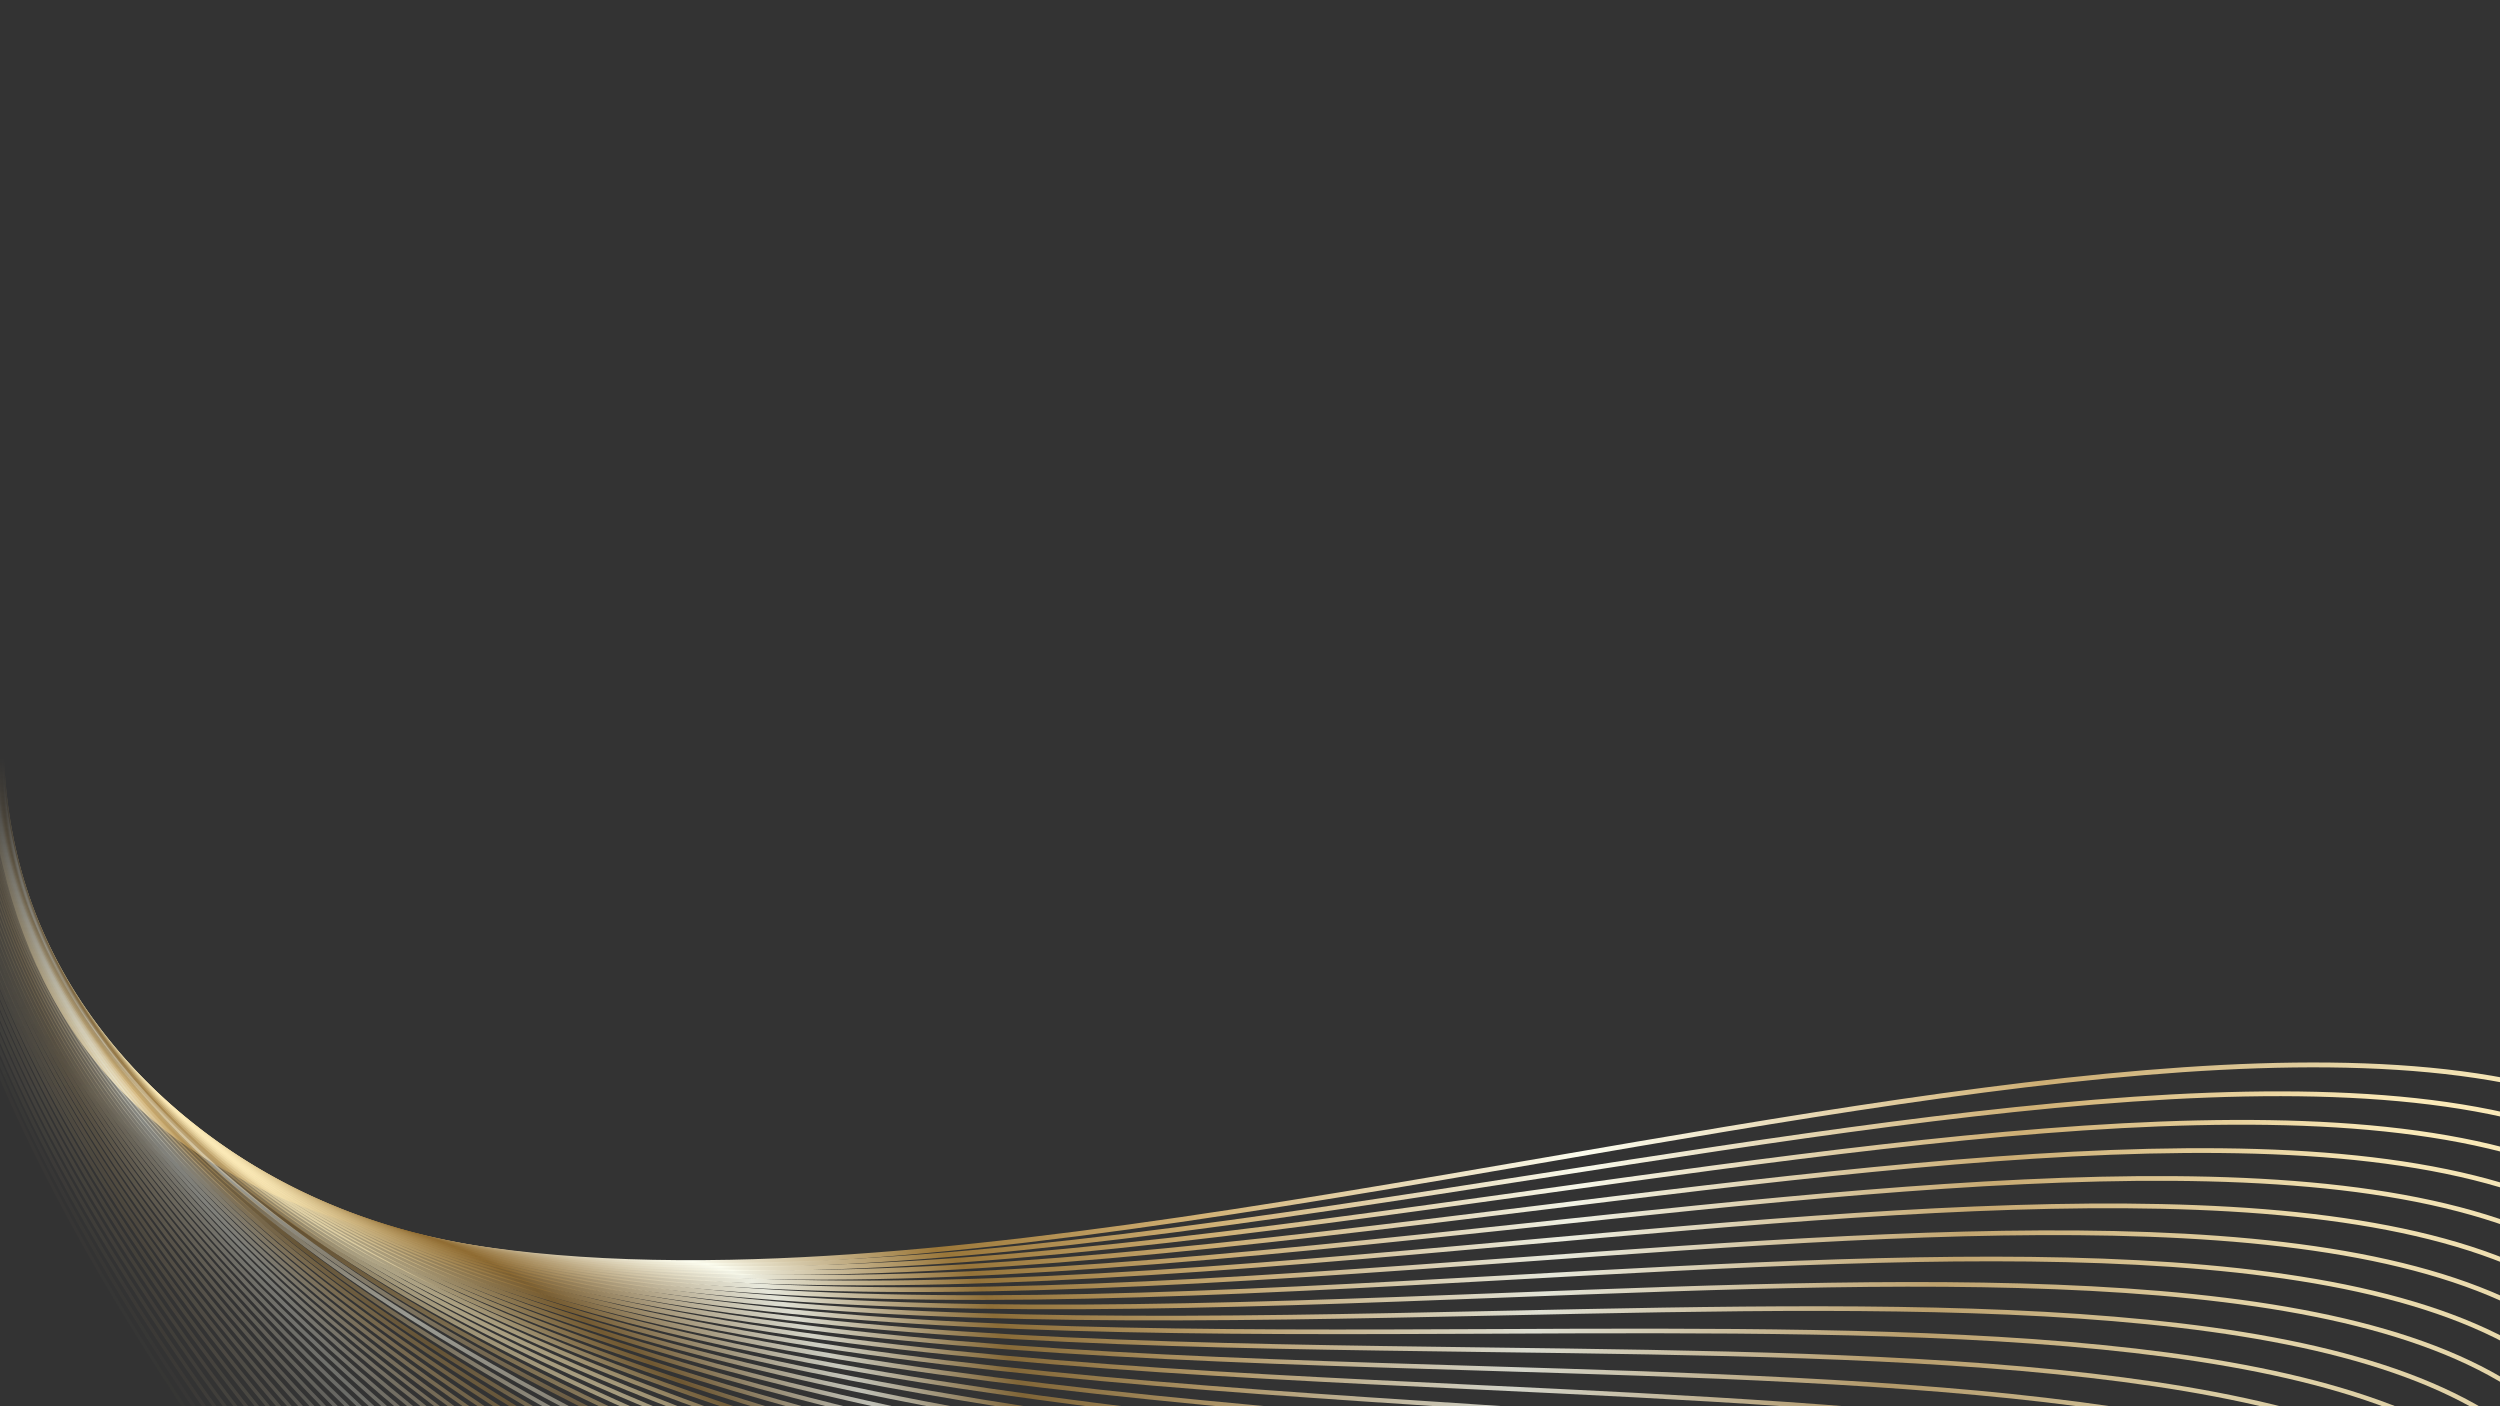 <?xml version="1.0" encoding="UTF-8"?><svg xmlns="http://www.w3.org/2000/svg" xmlns:xlink="http://www.w3.org/1999/xlink" viewBox="0 0 1920 1080"><rect x="0" y="0" width="1920" height="1080" fill="#333333" stroke="none"/><defs><clipPath id="b"><rect x="-10.73" y="-1575.41" width="1941.47" height="1106.25" fill="none" stroke-width="0"/></clipPath><clipPath id="c"><rect x="-10.73" y="-994.89" width="1941.47" height="525.73" fill="none" stroke-width="0"/></clipPath><mask id="d" x="-68.89" y="-1420.81" width="2135.42" height="2238.92" maskUnits="userSpaceOnUse"/><linearGradient id="e" x1="658.34" y1="-1002.79" x2="760.61" y2="-346.18" gradientTransform="translate(-71.53 -404.06) rotate(29.31)" gradientUnits="userSpaceOnUse"><stop offset="0" stop-color="#ffeebc"/><stop offset=".1" stop-color="#ffeebc"/><stop offset=".24" stop-color="#d2b277"/><stop offset=".41" stop-color="#fcfdef"/><stop offset=".55" stop-color="#d2b277"/><stop offset=".65" stop-color="#9b7739"/><stop offset=".74" stop-color="#fcfdef"/><stop offset=".87" stop-color="#8f6b31"/><stop offset="1" stop-color="#ffeebc"/></linearGradient><linearGradient id="f" x1="629.15" y1="-1043.98" x2="782.07" y2="-279.51" xlink:href="#e"/><linearGradient id="g" x1="594.76" y1="-1081.92" x2="807.24" y2="-214.94" xlink:href="#e"/><linearGradient id="h" x1="555.61" y1="-1116.11" x2="836" y2="-152.83" xlink:href="#e"/><linearGradient id="i" x1="512.15" y1="-1146.1" x2="868.2" y2="-93.51" xlink:href="#e"/><linearGradient id="j" x1="464.87" y1="-1171.48" x2="903.59" y2="-37.33" xlink:href="#e"/><linearGradient id="k" x1="414.26" y1="-1191.89" x2="941.9" y2="15.44" xlink:href="#e"/><linearGradient id="l" x1="360.85" y1="-1207.02" x2="982.82" y2="64.51" xlink:href="#e"/><linearGradient id="m" x1="305.18" y1="-1216.58" x2="1026.01" y2="109.66" xlink:href="#e"/><linearGradient id="n" x1="247.82" y1="-1220.37" x2="1071.09" y2="150.68" xlink:href="#e"/><linearGradient id="o" x1="189.33" y1="-1218.22" x2="1117.68" y2="187.42" xlink:href="#e"/><linearGradient id="p" x1="130.31" y1="-1210.02" x2="1165.35" y2="219.75" xlink:href="#e"/><linearGradient id="q" x1="71.35" y1="-1195.72" x2="1213.69" y2="247.6" xlink:href="#e"/><linearGradient id="r" x1="13.03" y1="-1175.29" x2="1262.25" y2="270.94" xlink:href="#e"/><linearGradient id="s" x1="-44.06" y1="-1148.77" x2="1310.57" y2="289.8" xlink:href="#e"/><linearGradient id="t" x1="-99.37" y1="-1116.26" x2="1358.2" y2="304.25" xlink:href="#e"/><linearGradient id="u" x1="-152.32" y1="-1077.86" x2="1404.7" y2="314.43" xlink:href="#e"/><linearGradient id="v" x1="-202.38" y1="-1033.76" x2="1449.62" y2="320.52" xlink:href="#e"/><linearGradient id="w" x1="-249.04" y1="-984.15" x2="1492.55" y2="322.77" xlink:href="#e"/><linearGradient id="x" x1="-291.77" y1="-929.33" x2="1533.21" y2="321.49" xlink:href="#e"/><linearGradient id="y" x1="-330.04" y1="-869.65" x2="1571.22" y2="316.88" xlink:href="#e"/><linearGradient id="z" x1="-363.44" y1="-805.42" x2="1606.17" y2="309.31" xlink:href="#e"/><linearGradient id="aa" x1="-380.53" y1="-758.61" x2="1648.8" y2="277.58" xlink:href="#e"/><linearGradient id="ab" x1="-377.97" y1="-743.53" x2="1701.78" y2="208.23" xlink:href="#e"/><linearGradient id="ac" x1="-374.82" y1="-726.84" x2="1745.83" y2="135.61" xlink:href="#e"/><linearGradient id="ad" x1="-372.98" y1="-708.23" x2="1780.36" y2="61.6" xlink:href="#e"/><linearGradient id="ae" x1="-372.5" y1="-686.55" x2="1805.06" y2="-11.94" xlink:href="#e"/><linearGradient id="af" x1="-375.12" y1="-652.39" x2="1817.7" y2="-74.91" xlink:href="#e"/><linearGradient id="ag" x1="-381.86" y1="-592.27" x2="1816.91" y2="-113.06" xlink:href="#e"/><linearGradient id="ah" x1="-384.66" y1="-531.75" x2="1810.47" y2="-151.17" xlink:href="#e"/><linearGradient id="ai" x1="-383.35" y1="-471.15" x2="1798.41" y2="-188.68" xlink:href="#e"/><linearGradient id="aj" x1="-377.82" y1="-410.8" x2="1780.76" y2="-225.06" xlink:href="#e"/><linearGradient id="ak" x1="-368.01" y1="-351.06" x2="1757.65" y2="-259.77" xlink:href="#e"/><linearGradient id="al" x1="-353.93" y1="-292.29" x2="1729.23" y2="-292.29" xlink:href="#e"/><clipPath id="am"><rect x="-10.73" y="-7.95" width="1941.47" height="1106.25" fill="none" stroke-width="0"/></clipPath><clipPath id="an"><rect x="-10.73" y="572.57" width="1941.47" height="525.73" fill="none" stroke-width="0"/></clipPath><linearGradient id="ap" x1="960" y1="582.58" x2="960" y2="840.43" gradientUnits="userSpaceOnUse"><stop offset="0" stop-color="#fff" stop-opacity="0"/><stop offset="1" stop-color="#fff"/></linearGradient><mask id="ao" x="-68.89" y="146.65" width="2135.42" height="2238.92" maskUnits="userSpaceOnUse"><rect x="-10.73" y="572.57" width="1941.47" height="525.73" fill="url(#ap)" stroke-width="0"/></mask><linearGradient id="aq" x1="2380.3" y1="-121.93" x2="583.45" y2="915.48" xlink:href="#e"/><linearGradient id="ar" x1="2323.55" y1="-164.53" x2="601.4" y2="930.86" xlink:href="#e"/><linearGradient id="as" x1="2279.82" y1="-174.96" x2="637.47" y2="971.52" xlink:href="#e"/><linearGradient id="at" x1="2233.45" y1="-180.83" x2="675.52" y2="1009.31" xlink:href="#e"/><linearGradient id="au" x1="2184.91" y1="-181.92" x2="715.45" y2="1043.96" xlink:href="#e"/><linearGradient id="av" x1="2134.66" y1="-178.03" x2="757.1" y2="1075.24" xlink:href="#e"/><linearGradient id="aw" x1="2083.22" y1="-169.05" x2="800.22" y2="1102.98" xlink:href="#e"/><linearGradient id="ax" x1="2031.07" y1="-154.89" x2="844.55" y2="1127.02" xlink:href="#e"/><linearGradient id="ay" x1="1978.72" y1="-135.52" x2="889.77" y2="1147.27" xlink:href="#e"/><linearGradient id="az" x1="1926.7" y1="-110.94" x2="935.57" y2="1163.65" xlink:href="#e"/><linearGradient id="ba" x1="1875.48" y1="-81.23" x2="981.6" y2="1176.12" xlink:href="#e"/><linearGradient id="bb" x1="1825.58" y1="-46.48" x2="1027.53" y2="1184.71" xlink:href="#e"/><linearGradient id="bc" x1="1777.46" y1="-6.87" x2="1073.01" y2="1189.45" xlink:href="#e"/><linearGradient id="bd" x1="1731.61" y1="37.41" x2="1117.69" y2="1190.44" xlink:href="#e"/><linearGradient id="be" x1="1688.45" y1="86.12" x2="1161.22" y2="1187.81" xlink:href="#e"/><linearGradient id="bf" x1="1648.4" y1="138.95" x2="1203.29" y2="1181.76" xlink:href="#e"/><linearGradient id="bg" x1="1611.85" y1="195.61" x2="1243.57" y2="1172.52" xlink:href="#e"/><linearGradient id="bh" x1="1579.16" y1="255.7" x2="1281.76" y2="1160.41" xlink:href="#e"/><linearGradient id="bi" x1="1550.63" y1="318.86" x2="1317.61" y2="1145.76" xlink:href="#e"/><linearGradient id="bj" x1="1526.7" y1="384.38" x2="1350.98" y2="1128.99" xlink:href="#e"/><linearGradient id="bk" x1="1507.54" y1="451.49" x2="1381.59" y2="1110.54" xlink:href="#e"/><linearGradient id="bl" x1="1493.28" y1="519.65" x2="1409.32" y2="1090.92" xlink:href="#e"/><linearGradient id="bm" x1="1483.97" y1="588.29" x2="1434.1" y2="1070.73" xlink:href="#e"/><linearGradient id="bn" x1="1483.16" y1="598.19" x2="1455.96" y2="1050.25" xlink:href="#e"/><linearGradient id="bo" x1="1483.21" y1="549.72" x2="1474.94" y2="1031.04" xlink:href="#e"/><linearGradient id="bp" x1="1478.09" y1="501.49" x2="1491.28" y2="1013.83" xlink:href="#e"/><linearGradient id="bq" x1="1466.86" y1="453.94" x2="1504.41" y2="1000.01" xlink:href="#e"/><linearGradient id="br" x1="1449.26" y1="407.9" x2="1514.67" y2="991.59" xlink:href="#e"/><linearGradient id="bs" x1="1425.68" y1="364" x2="1527.94" y2="1020.6" xlink:href="#e"/><linearGradient id="bt" x1="1396.48" y1="322.8" x2="1549.4" y2="1087.28" xlink:href="#e"/><linearGradient id="bu" x1="1362.09" y1="284.87" x2="1574.57" y2="1151.85" xlink:href="#e"/><linearGradient id="bv" x1="1322.94" y1="250.67" x2="1603.34" y2="1213.96" xlink:href="#e"/><linearGradient id="bw" x1="1279.48" y1="220.69" x2="1635.53" y2="1273.27" xlink:href="#e"/><linearGradient id="bx" x1="1232.2" y1="195.3" x2="1670.92" y2="1329.46" xlink:href="#e"/><linearGradient id="by" x1="1181.6" y1="174.89" x2="1709.23" y2="1382.22" xlink:href="#e"/><linearGradient id="bz" x1="1128.19" y1="159.77" x2="1750.15" y2="1431.3" xlink:href="#e"/><linearGradient id="ca" x1="1072.52" y1="150.2" x2="1793.34" y2="1476.45" xlink:href="#e"/><linearGradient id="cb" x1="1015.15" y1="146.41" x2="1838.43" y2="1517.47" xlink:href="#e"/><linearGradient id="cc" x1="956.66" y1="148.56" x2="1885.01" y2="1554.21" xlink:href="#e"/><linearGradient id="cd" x1="897.64" y1="156.76" x2="1932.69" y2="1586.54" xlink:href="#e"/><linearGradient id="ce" x1="838.68" y1="171.07" x2="1981.02" y2="1614.39" xlink:href="#e"/><linearGradient id="cf" x1="780.36" y1="191.5" x2="2029.58" y2="1637.73" xlink:href="#e"/><linearGradient id="cg" x1="723.27" y1="218.01" x2="2077.9" y2="1656.58" xlink:href="#e"/><linearGradient id="ch" x1="667.97" y1="250.53" x2="2125.53" y2="1671.04" xlink:href="#e"/><linearGradient id="ci" x1="615.01" y1="288.92" x2="2172.03" y2="1681.22" xlink:href="#e"/><linearGradient id="cj" x1="564.95" y1="333.03" x2="2216.96" y2="1687.31" xlink:href="#e"/><linearGradient id="ck" x1="518.29" y1="382.63" x2="2259.88" y2="1689.55" xlink:href="#e"/><linearGradient id="cl" x1="475.56" y1="437.46" x2="2300.55" y2="1688.28" xlink:href="#e"/><linearGradient id="cm" x1="437.29" y1="497.13" x2="2338.55" y2="1683.66" xlink:href="#e"/><linearGradient id="cn" x1="403.89" y1="561.36" x2="2373.5" y2="1676.09" xlink:href="#e"/><linearGradient id="co" x1="386.8" y1="608.18" x2="2416.13" y2="1644.37" xlink:href="#e"/><linearGradient id="cp" x1="389.37" y1="623.26" x2="2469.12" y2="1575.01" xlink:href="#e"/><linearGradient id="cq" x1="392.51" y1="639.95" x2="2513.17" y2="1502.4" xlink:href="#e"/><linearGradient id="cr" x1="394.35" y1="658.56" x2="2547.7" y2="1428.39" xlink:href="#e"/><linearGradient id="cs" x1="394.84" y1="680.24" x2="2572.39" y2="1354.85" xlink:href="#e"/><linearGradient id="ct" x1="392.21" y1="714.39" x2="2585.03" y2="1291.88" xlink:href="#e"/><linearGradient id="cu" x1="385.48" y1="774.51" x2="2584.24" y2="1253.72" xlink:href="#e"/><linearGradient id="cv" x1="382.67" y1="835.03" x2="2577.8" y2="1215.62" xlink:href="#e"/><linearGradient id="cw" x1="383.98" y1="895.64" x2="2565.74" y2="1178.11" xlink:href="#e"/><linearGradient id="cx" x1="389.51" y1="955.99" x2="2548.09" y2="1141.73" xlink:href="#e"/><linearGradient id="cy" x1="399.32" y1="1015.73" x2="2524.98" y2="1107.02" xlink:href="#e"/><linearGradient id="cz" x1="413.4" y1="1074.5" x2="2496.56" y2="1074.5" xlink:href="#e"/></defs><g isolation="isolate"><g id="a"><g clip-path="url(#b)"><g mix-blend-mode="hard-light"><g clip-path="url(#c)"><g mask="url(#d)"><path d="M385.55-524.81c-199.47-105.59-319.96-219.58-367.77-347.63-22.66-60.7-28.98-125.65-18.79-193.04,10.86-71.75,40.79-148.63,88.97-228.49l2.72,1.64C-2.07-1138.59-25.59-997.69,20.76-873.56c50.89,136.3,184.88,256.72,409.68,368.16,196.23,97.28,435.83,174.9,647.22,243.39C1358.2-171.13,1600.49-92.64,1680.61,6.5l-2.47,1.99c-79.53-98.4-321.39-176.76-601.46-267.49-211.5-68.52-451.22-146.18-647.65-243.56-14.88-7.38-29.38-14.8-43.47-22.26Z" fill="url(#e)" opacity=".54" stroke-width="0"/><path d="M407.41-506.79C191.36-621.15,62.89-742.84,14.81-878.48c-21.65-61.08-26.95-126.06-15.76-193.14,11.92-71.41,42.91-147.52,92.12-226.21l2.67,1.67C-.91-1144.63-26.5-1004.45,17.78-879.53c49,138.23,182.27,262.04,407.41,378.48,196.41,101.58,436.34,183.95,648.03,256.63,276.87,95.05,515.99,177.15,593.6,275.5l-2.47,1.95c-77.04-97.62-315.75-179.58-592.15-274.47-211.79-72.71-451.85-155.12-648.46-256.81-5.49-2.84-10.96-5.7-16.34-8.55Z" fill="url(#f)" opacity=".52" stroke-width="0"/><path d="M431.92-486.68c-4.54-2.4-9.04-4.81-13.54-7.23C192.15-615.84,59.17-743.62,11.85-884.56c-20.63-61.45-24.91-126.45-12.73-193.2,12.97-71.05,45.02-146.39,95.26-223.92l2.63,1.7C.27-1150.67-27.38-1011.24,14.82-885.56c47.06,140.15,179.55,267.36,405.05,388.9,196.64,105.88,436.82,193.1,648.79,269.99,273.25,99.13,509.24,184.73,584.38,282.33l-2.48,1.91c-74.59-96.87-310.18-182.34-582.97-281.3-207.23-75.18-441.48-160.16-635.67-262.95Z" fill="url(#g)" opacity=".51" stroke-width="0"/><path d="M459.89-463.97c-15.89-8.41-31.54-16.93-46.94-25.56C186.4-616.62,54.24-747.84,8.91-890.69c-19.61-61.8-22.87-126.81-9.69-193.23,14.03-70.68,47.12-145.24,98.37-221.61l2.59,1.73C1.47-1156.72-28.24-1018.04,11.88-891.63c45.08,142.06,176.77,272.7,402.59,399.38,196.69,110.35,437.25,202.32,649.47,283.46,269.7,103.12,502.61,192.18,575.31,289.03l-2.49,1.87c-72.17-96.13-304.69-185.04-573.94-287.99-195.73-74.84-415.54-158.89-602.95-258.09Z" fill="url(#h)" opacity=".49" stroke-width="0"/><path d="M491.99-438.22c-28.91-15.3-57.16-30.94-84.56-46.92C180.6-617.44,49.29-752.12,5.99-896.87c-18.59-62.14-20.83-127.15-6.66-193.22,15.08-70.31,49.21-144.09,101.46-219.29l2.54,1.76C2.69-1162.76-29.06-1024.87,8.96-897.76c43.06,143.97,173.91,278.06,400.03,409.95,196.82,114.8,437.63,211.62,650.09,297.04C1325.28-83.73,1555.17,8.7,1625.47,104.82l-2.5,1.83c-69.78-95.41-299.29-187.69-565.05-294.55-183-73.58-387.02-155.61-565.94-250.32Z" fill="url(#i)" opacity=".48" stroke-width="0"/><path d="M530.83-408.1C274.75-543.65,59.04-704.11,3.1-903.1c-17.56-62.46-18.78-127.46-3.63-193.18,16.12-69.93,51.29-142.92,104.53-216.95l2.49,1.79C3.93-1168.81-29.86-1031.71,6.06-903.93,98.27-575.91,628.23-352.3,1054.05-172.63c262.77,110.87,489.71,206.63,557.64,302.03l-2.5,1.78c-67.43-94.7-293.99-190.29-556.33-300.98-168.87-71.25-354.14-149.43-522.03-238.3Z" fill="url(#j)" opacity=".46" stroke-width="0"/><path d="M573.64-374.58C296.2-521.44,56.67-695.06.23-909.37c-16.53-62.77-16.73-127.74-.6-193.1,17.16-69.54,53.35-141.74,107.57-214.6l2.45,1.82C5.19-1174.86-30.63-1038.56,3.18-910.14,90.69-577.83,621.97-343.03,1048.86-154.38c259.42,114.64,483.46,213.66,549.05,308.36l-2.51,1.74c-65.1-94-288.78-192.85-547.77-307.31-152.98-67.61-319.38-141.15-473.99-222.99Z" fill="url(#k)" opacity=".44" stroke-width="0"/><path d="M1581.61,180.26c-62.81-93.32-283.66-195.37-539.39-313.54-134.61-62.2-279.61-129.2-417.69-202.3C323.06-495.16,54.37-683.87-2.6-915.68c-15.5-63.07-14.68-128,2.43-193,18.2-69.14,55.41-140.55,110.59-212.25l2.4,1.85C6.47-1180.91-31.37-1045.43.34-916.4,83.06-579.83,615.59-333.76,1043.49-136.04c256.14,118.36,477.35,220.57,540.64,314.6l-2.51,1.69Z" fill="url(#l)" opacity=".43" stroke-width="0"/><path d="M1567.82,204.79c-60.56-92.67-278.66-197.87-531.2-319.69C607.18-322.04,72.75-579.83-5.41-922.03c-14.47-63.35-12.64-128.23,5.45-192.86,19.23-68.73,57.45-139.35,113.59-209.88l2.36,1.88C7.77-1186.96-32.08-1052.31-2.48-922.7,75.36-581.91,609.08-324.47,1037.93-117.6c252.95,122.02,471.4,227.38,532.42,320.75l-2.52,1.65Z" fill="url(#m)" opacity=".41" stroke-width="0"/><path d="M1554.03,229.33c-58.33-92.03-273.76-200.34-523.2-325.76-84.52-42.5-173.16-87.07-261.5-133.83C407.92-421.58,50.6-650.09-8.19-928.43c-13.44-63.61-10.59-128.44,8.46-192.69,20.26-68.32,59.48-138.14,116.56-207.51l2.31,1.9C9.09-1193-32.76-1059.2-5.27-929.04,67.6-584.09,602.42-315.18,1032.17-99.1c249.84,125.62,465.61,234.1,524.38,326.83l-2.53,1.6Z" fill="url(#n)" opacity=".39" stroke-width="0"/><path d="M1540.24,253.86c-56.14-91.41-268.97-202.8-515.4-331.78-213.47-111.73-455.4-238.35-652.36-380.73C144.75-623.26,19.34-779.03-10.94-934.85c-12.41-63.86-8.55-128.63,11.46-192.49,21.28-67.9,61.49-136.91,119.51-205.13l2.26,1.93C10.43-1199.03-33.41-1066.09-8.02-935.42,59.79-586.35,595.65-305.9,1026.21-80.55c246.83,129.19,459.99,240.75,516.56,332.86l-2.53,1.55Z" fill="url(#o)" opacity=".38" stroke-width="0"/><path d="M1526.45,278.4c-53.98-90.82-264.29-205.25-507.81-337.75-213.51-116.17-455.5-247.85-652.32-394.91C138.61-624.42,14.32-783.73-13.65-941.32c-11.38-64.1-6.51-128.79,14.46-192.26,22.3-67.47,63.49-135.69,122.44-202.75l2.22,1.95C11.8-1205.07-34.03-1073-10.75-941.83c27.84,156.81,151.75,315.52,378.84,485.2,196.65,146.94,438.54,278.56,651.96,394.69,243.9,132.71,454.54,247.32,508.93,338.83l-2.54,1.51Z" fill="url(#p)" opacity=".36" stroke-width="0"/><path d="M1512.66,302.93c-51.85-90.24-259.72-207.7-500.42-343.69-213.53-120.64-455.54-257.39-652.17-409.16C132.44-625.63,9.31-788.49-16.33-947.81c-10.35-64.33-4.48-128.92,17.44-192,23.3-67.04,65.47-134.45,125.34-200.36l2.17,1.97C13.18-1211.09-34.62-1079.9-13.44-948.27c25.51,158.54,148.28,320.8,375.31,496.04,196.46,151.64,438.38,288.33,651.82,408.93,241.07,136.21,449.26,253.84,501.52,344.78l-2.54,1.46Z" fill="url(#q)" opacity=".34" stroke-width="0"/><path d="M1498.88,327.47c-49.75-89.7-255.27-210.15-493.25-349.62-213.51-125.13-455.5-266.96-651.89-423.46C126.22-626.91,4.3-793.32-18.97-954.33c-9.33-64.54-2.46-129.04,20.41-191.71,24.31-66.6,67.45-133.21,128.21-197.97l2.12,1.99c-117.21,124.91-166.96,255.21-147.87,387.27,23.16,160.25,144.73,326.04,371.64,506.86C551.78-291.52,793.68-149.74,1007.1-24.66c238.34,139.68,444.18,260.32,494.32,350.72l-2.54,1.41Z" fill="url(#r)" opacity=".33" stroke-width="0"/><path d="M1485.09,352c-47.68-89.17-250.94-212.61-486.28-355.54-213.46-129.63-455.4-276.56-651.51-437.81C119.96-628.26-.7-798.2-21.57-960.88c-8.31-64.74-.44-129.13,23.37-191.39,25.3-66.16,69.4-131.96,131.07-195.58l2.07,2.01c-118.95,122.73-170.65,252.13-153.65,384.6C2.07-799.33,122.39-630,349.13-443.58,545.08-282.46,786.92-135.59,1000.3-6.01c235.71,143.15,439.28,266.77,487.33,356.64l-2.55,1.36Z" fill="url(#s)" opacity=".31" stroke-width="0"/><path d="M1471.3,376.53c-45.64-88.67-246.72-215.09-479.55-361.47-213.37-134.15-455.22-286.19-651-452.19C113.67-629.68-5.69-803.15-24.14-967.45c-7.29-64.92,1.56-129.2,26.32-191.05,26.3-65.71,71.35-130.71,133.9-193.2l2.03,2.03c-120.68,120.56-174.31,249.05-159.39,381.9C-2.93-804.23,116.11-631.37,342.61-439.32,538.24-273.45,779.99-121.46,993.28,12.64c233.19,146.6,434.57,273.21,480.57,362.58l-2.55,1.31Z" fill="url(#t)" opacity=".3" stroke-width="0"/><path d="M1457.51,401.07c-43.62-88.2-242.61-217.6-473.02-367.43-213.26-138.67-454.97-295.85-650.37-466.61C107.34-631.17-10.67-808.15-26.67-974.04c-6.28-65.09,3.56-129.25,29.24-190.68,27.28-65.26,73.28-129.46,136.71-190.82l1.98,2.05c-122.39,118.4-177.94,245.97-165.1,379.18,15.92,165.13,133.62,341.51,359.83,539.2C531.24-264.48,772.86-107.36,986.04,31.25c230.76,150.06,430.06,279.65,474.02,368.55l-2.55,1.26Z" fill="url(#u)" opacity=".28" stroke-width="0"/><path d="M1443.73,425.6c-41.63-87.75-238.62-220.13-466.72-373.41-213.1-143.21-454.64-305.52-649.61-481.06C100.99-632.73-15.64-813.21-29.16-980.65c-5.27-65.26,5.55-129.28,32.16-190.29,28.26-64.8,75.19-128.2,139.49-188.44l1.93,2.06c-124.09,116.25-181.54,242.9-170.77,376.45,13.46,166.69,129.78,346.56,355.63,549.91C524.11-255.56,765.56-93.31,978.58,49.84c237.86,159.84,425.74,286.09,467.7,374.55l-2.55,1.21Z" fill="url(#v)" opacity=".26" stroke-width="0"/><path d="M1429.94,450.13c-39.66-87.33-234.75-222.7-460.64-379.45-212.92-147.75-454.24-315.21-648.73-495.53C94.61-634.36-20.59-818.33-31.61-987.28c-4.27-65.4,7.53-129.29,35.05-189.88,29.23-64.34,77.09-126.94,142.25-186.07l1.88,2.08c-125.77,114.11-185.12,239.84-176.39,373.69,10.97,168.2,125.88,351.56,351.29,560.56C516.82-246.72,758.06-79.32,970.9,68.38c235.55,163.46,421.61,292.56,461.59,380.6l-2.55,1.16Z" fill="url(#w)" opacity=".25" stroke-width="0"/><path d="M1416.15,474.67c-37.71-86.94-221.76-218.71-454.77-385.56C748.69-63.18,507.61-235.8,313.66-420.89,88.2-636.07-25.53-823.5-34.02-993.92c-3.27-65.54,9.5-129.28,37.94-189.45,30.19-63.88,78.98-125.69,144.99-183.7l1.84,2.09c-127.44,111.99-188.67,236.79-181.99,370.92,8.45,169.67,121.9,356.49,346.83,571.15C509.4-237.95,750.38-65.39,963,86.85c233.36,167.09,417.68,299.07,455.7,386.71l-2.55,1.11Z" fill="url(#x)" opacity=".23" stroke-width="0"/><path d="M1402.36,499.2c-35.79-86.56-218.19-221.23-449.12-391.73C740.81-49.38,500.03-227.15,306.66-417.02,81.77-637.85-30.45-828.73-36.39-1000.57c-2.27-65.67,11.45-129.26,40.8-189,31.15-63.42,80.85-124.43,147.71-181.34l1.79,2.1c-129.1,109.88-192.19,233.74-187.54,368.14,5.92,171.09,117.87,361.36,342.23,581.67C501.82-229.26,742.53-51.54,954.89,105.25c231.27,170.75,413.95,305.62,450.03,392.89l-2.55,1.06Z" fill="url(#y)" opacity=".21" stroke-width="0"/><path d="M1388.58,523.73c-33.88-86.22-214.72-223.8-443.67-397.98C732.76-35.65,492.3-218.59,299.58-413.22,75.32-639.71-35.34-834.01-38.73-1007.23c-1.29-65.79,13.39-129.23,43.64-188.54,32.1-62.95,82.7-123.17,150.41-178.99l1.74,2.12c-130.73,107.79-195.69,230.71-193.05,365.36,3.37,172.48,113.78,366.16,337.51,592.12C494.12-220.66,734.49-37.78,946.57,123.57c229.29,174.45,410.4,312.23,444.57,399.16l-2.55,1.01Z" fill="url(#z)" opacity=".2" stroke-width="0"/><path d="M1374.79,548.27c-31.99-85.9-211.36-226.42-438.44-404.33C724.53-22.03,484.44-210.12,292.41-409.52,68.86-641.65-40.21-839.34-41.02-1013.89c-.31-65.91,15.32-129.18,46.46-188.05,33.04-62.48,84.55-121.92,153.09-176.66l1.7,2.13c-132.36,105.71-199.16,227.69-198.53,362.56.81,173.82,109.63,370.9,332.67,602.49C486.27-212.15,726.28-24.11,938.03,141.79c227.42,178.18,407.05,318.91,439.31,405.53l-2.55.95Z" fill="url(#aa)" opacity=".18" stroke-width="0"/><path d="M1361.01,572.79c-30.12-85.6-208.09-229.1-433.41-410.79C716.13-8.5,476.45-201.77,285.16-405.91,62.38-643.66-45.06-844.71-43.28-1020.56c.67-66.01,17.24-129.11,49.27-187.55,33.98-62.01,86.38-120.66,155.75-174.33l1.65,2.14c-133.98,103.64-202.61,224.69-203.97,359.77-3.99,395.18,558.88,849.04,969.87,1180.43,225.66,181.95,403.89,325.67,434.26,412l-2.55.9Z" fill="url(#ab)" opacity=".16" stroke-width="0"/><path d="M1347.22,597.33c-28.26-85.33-204.92-231.85-428.58-417.35C507.59-160.96-55.37-627.87-45.51-1027.22c1.63-66.1,19.14-129.03,52.05-187.05,34.91-61.54,88.2-119.41,158.39-172.01l1.61,2.15c-135.59,101.59-206.04,221.7-209.37,356.97C-52.65-629.11,509.72-162.67,920.35,177.91c223.99,185.78,400.91,332.52,429.41,418.57l-2.54.84Z" fill="url(#ac)" opacity=".15" stroke-width="0"/><path d="M1333.44,621.86c-26.41-85.08-201.84-234.66-423.94-424.04C498.9-152.29-63.43-631.77-47.69-1033.89c2.59-66.19,21.04-128.95,54.82-186.53,35.83-61.07,90.01-118.17,161.02-169.7l1.56,2.15c-137.19,99.56-209.44,218.73-214.74,354.18C-60.72-632.96,501.04-153.96,911.22,195.79c222.43,189.66,398.11,339.46,424.76,425.28l-2.54.79Z" fill="url(#ad)" opacity=".13" stroke-width="0"/><path d="M1319.65,646.39c-24.58-84.86-198.85-237.55-419.49-430.86C490.11-143.74-71.48-635.78-49.84-1040.55c3.54-66.27,22.91-128.85,57.56-185.99,36.75-60.6,91.81-116.93,163.63-167.42l1.52,2.16c-138.78,97.54-212.83,215.77-220.08,351.38C-68.77-636.92,492.26-145.37,901.9,213.54c220.96,193.6,395.49,346.51,420.28,432.11l-2.54.73Z" fill="url(#ae)" opacity=".11" stroke-width="0"/><path d="M1305.87,670.92c-22.75-84.66-195.94-240.51-415.21-437.81C481.23-135.31-79.5-639.87-51.95-1047.2c4.49-66.35,24.77-128.74,60.29-185.45,37.66-60.13,93.59-115.69,166.22-165.14l1.48,2.17c-140.36,95.55-216.19,212.83-225.37,348.6C-76.8-640.97,483.38-136.9,892.41,231.16c219.59,197.6,393.04,353.67,415.99,439.08l-2.53.68Z" fill="url(#af)" opacity=".1" stroke-width="0"/><path d="M1292.09,695.45c-20.93-84.48-193.12-243.53-411.11-444.9C472.26-127-87.5-644.06-54.03-1053.85c5.42-66.41,26.62-128.63,63-184.9,38.57-59.67,95.36-114.46,168.8-162.87l1.43,2.17c-141.94,93.56-219.54,209.91-230.64,345.82C-84.8-645.11,474.42-128.54,882.74,248.64c218.31,201.66,390.75,360.95,411.87,446.18l-2.52.62Z" fill="url(#ag)" opacity=".08" stroke-width="0"/><path d="M1278.3,719.98c-19.12-84.32-190.37-246.64-407.17-452.14C463.21-118.81-95.47-648.35-56.07-1060.49c6.35-66.48,28.45-128.5,65.68-184.35,39.46-59.2,97.12-113.24,171.36-160.63l1.39,2.18c-143.51,91.59-222.87,207.01-235.87,343.04C-92.78-649.35,465.37-120.32,872.9,265.97c217.12,205.8,388.62,368.36,407.92,453.44l-2.52.57Z" fill="url(#ah)" opacity=".07" stroke-width="0"/><path d="M1264.52,744.51c-17.31-84.19-187.69-249.82-403.39-459.53C454.08-110.74-103.4-652.71-58.09-1067.12c7.28-66.54,30.27-128.37,68.35-183.79,40.36-58.73,98.87-112.03,173.92-158.4l1.35,2.18c-145.07,89.64-226.18,204.13-241.07,340.29C-100.72-653.68,456.24-112.21,862.91,283.15c216.02,210.01,386.65,375.89,404.12,460.85l-2.51.52Z" fill="url(#ai)" opacity=".05" stroke-width="0"/><path d="M1250.74,769.05c-15.51-84.07-185.08-253.09-399.76-467.07C444.88-102.8-111.3-657.16-60.07-1073.73c8.19-66.59,32.08-128.24,71-183.23,41.25-58.27,100.62-110.82,176.46-156.18l1.3,2.18c-146.63,87.7-229.48,201.27-246.24,337.54C-108.63-658.09,447.04-104.23,852.77,300.18c215,214.3,384.81,383.56,400.47,468.41l-2.5.46Z" fill="url(#aj)" opacity=".03" stroke-width="0"/><path d="M1236.96,793.58c-13.7-83.97-182.53-256.43-396.27-474.77C435.61-94.99-119.16-661.7-62.02-1080.33c9.1-66.64,33.87-128.1,73.63-182.66,42.13-57.81,102.35-109.62,178.98-153.98l1.26,2.18c-148.19,85.78-232.76,198.43-251.38,334.8C-116.5-662.58,437.77-96.38,842.48,317.04c214.05,218.66,383.13,391.37,396.96,476.13l-2.48.41Z" fill="url(#ak)" opacity=".02" stroke-width="0"/><path d="M1223.18,818.11c-11.9-83.89-180.04-259.85-392.92-482.63C426.29-87.29-126.98-666.3-63.94-1086.92c9.99-66.69,35.64-127.96,76.24-182.09,43-57.35,104.07-108.43,181.5-151.8l1.22,2.18c-149.74,83.88-236.04,195.61-256.49,332.08C-124.33-667.14,428.45-88.65,832.07,333.75c213.19,223.1,381.57,399.32,393.58,484.01l-2.47.35Z" fill="url(#al)" opacity="0" stroke-width="0"/></g></g></g></g><g clip-path="url(#am)"><g mix-blend-mode="hard-light"><g clip-path="url(#an)"><g mask="url(#ao)"><path d="M182.56,904.13c-31.58-16.72-59.12-36.57-82.79-59.61-47.65-46.39-80.54-107.02-97.76-180.21-18.36-78.02-19.6-173.2-3.7-282.89l3.71.54c-30.96,213.56,1.87,363.99,100.37,459.88,91.35,88.92,241.3,130.03,458.46,125.66,192.53-3.87,413.7-42.01,627.59-78.9,369.43-63.71,718.36-123.91,878.09-2.77l-2.26,2.99c-158.4-120.12-506.58-60.1-875.19,3.48-214.02,36.91-435.33,75.08-628.15,78.96-162.13,3.26-287.08-18.79-378.36-67.11Z" fill="url(#aq)" stroke-width="0"/><path d="M184.53,903.47c-33.65-17.81-62.73-39.06-87.44-63.79-46.89-46.94-78.92-107.79-95.2-180.85-17.36-77.88-17.49-172.51-.38-281.25l3.68.58c-33.32,211.74-2.4,361.84,94.53,458.89,90.15,90.26,239.51,133.7,456.62,132.81,192.42-.79,413.66-35.33,627.61-68.72,366.2-57.16,712.12-111.13,868.79,9.28l-2.27,2.95c-155.44-119.46-500.56-65.59-865.95-8.55-214.09,33.42-435.47,67.97-628.17,68.77-158.85.66-281.69-22.4-371.83-70.1Z" fill="url(#ar)" opacity=".98" stroke-width="0"/><path d="M186.63,903c-35.83-18.97-66.51-41.68-92.26-68.2-46.11-47.5-77.28-108.56-92.62-181.48-16.36-77.73-15.36-171.81,2.96-279.61l3.65.62c-35.68,209.9-6.67,359.67,88.67,457.89,88.95,91.63,237.72,137.44,454.81,140.04,192.34,2.31,413.67-28.59,627.71-58.48,362.93-50.67,705.72-98.53,859.42,21.19l-2.28,2.92c-152.45-118.75-494.5-71.01-856.63-20.45-214.18,29.9-435.65,60.82-628.27,58.51-155.5-1.87-276.19-25.87-365.16-72.97Z" fill="url(#as)" opacity=".97" stroke-width="0"/><path d="M188.89,902.74c-38.14-20.19-70.47-44.44-97.26-72.83-45.33-48.06-75.62-109.33-90.02-182.12-15.35-77.59-13.24-171.1,6.3-277.94l3.63.66C-26.51,578.56.57,727.99,94.31,827.38c87.75,93.02,235.93,141.23,453.03,147.37,192.28,5.44,413.72-21.81,627.88-48.16,359.61-44.25,699.29-86.05,849.96,32.96l-2.28,2.89c-149.52-118.08-488.41-76.35-847.22-32.2-214.29,26.37-435.87,53.64-628.43,48.19-152.07-4.3-270.56-29.22-358.35-75.69Z" fill="url(#at)" opacity=".95" stroke-width="0"/><path d="M191.32,902.71c-40.58-21.48-74.62-47.35-102.45-77.72-44.54-48.62-73.95-110.1-87.4-182.75-14.34-77.44-11.1-170.38,9.64-276.24l3.6.71C-25.69,572.86-.55,721.96,91.57,822.51c86.53,94.45,234.15,145.08,451.29,154.8,192.24,8.6,413.83-14.97,628.12-37.77,356.25-37.9,692.72-73.7,840.43,44.58l-2.29,2.86c-146.52-117.35-482.27-81.62-837.75-43.8-214.42,22.81-436.14,46.4-628.67,37.79-148.55-6.65-264.79-32.43-351.37-78.26Z" fill="url(#au)" opacity=".93" stroke-width="0"/><path d="M193.93,902.92c-43.15-22.84-78.98-50.42-107.86-82.88-43.74-49.18-72.26-110.87-84.77-183.37-13.33-77.28-8.96-169.65,12.99-274.53l3.57.75C-24.88,567.16-1.67,715.9,88.8,817.62c85.3,95.91,232.36,149.01,449.57,162.33,192.23,11.8,413.98-8.08,628.42-27.3,352.84-31.63,686.13-61.5,830.82,56.05l-2.3,2.83c-143.56-116.64-476.11-86.81-828.19-55.25-214.58,19.24-436.46,39.13-628.97,27.31-144.94-8.9-258.87-35.49-344.22-80.67Z" fill="url(#av)" opacity=".92" stroke-width="0"/><path d="M196.75,903.39c-45.88-24.29-83.58-53.68-113.49-88.33-42.93-49.74-70.56-111.64-82.1-183.98-12.31-77.12-6.81-168.9,16.34-272.8l3.54.79c-45.09,202.35-23.84,350.73,64.97,453.62,84.06,97.39,230.57,152.98,447.89,169.97,192.25,15.03,414.18-1.13,628.8-16.75,349.41-25.43,679.45-49.46,821.13,67.35l-2.3,2.8c-140.6-115.88-469.91-91.91-818.57-66.53-214.76,15.63-436.83,31.8-629.34,16.75-141.25-11.04-252.78-38.39-336.86-82.89Z" fill="url(#aw)" opacity=".9" stroke-width="0"/><path d="M199.79,904.13c-48.78-25.82-88.42-57.12-119.36-94.07-42.11-50.3-68.84-112.4-79.42-184.59-11.29-76.95-4.66-168.15,19.69-271.04l3.51.83c-47.44,200.42-28.14,348.43,58.99,452.49,82.81,98.9,228.77,157.03,446.23,177.72,192.28,18.29,414.42,5.89,629.24-6.11,345.93-19.31,672.67-37.56,811.39,78.49l-2.31,2.76c-137.65-115.13-463.68-96.93-808.87-77.66-214.95,12-437.23,24.42-629.78,6.1-137.45-13.07-246.52-41.11-329.29-84.92Z" fill="url(#ax)" opacity=".89" stroke-width="0"/><path d="M203.07,905.17c-51.86-27.45-93.52-60.76-125.5-100.14C36.29,754.17,10.48,691.87.85,619.84c-10.26-76.78-2.51-167.37,23.05-269.26l3.47.87c-49.77,198.47-32.45,346.1,52.98,451.32,81.54,100.44,226.97,161.15,444.59,185.58,192.34,21.59,414.7,12.97,629.75,4.62,342.41-13.28,665.84-25.83,801.57,89.46l-2.32,2.73c-134.73-114.39-457.43-101.87-799.12-88.61-215.18,8.35-437.68,16.98-630.29-4.64-133.53-14.99-240.06-43.64-321.47-86.73Z" fill="url(#ay)" opacity=".87" stroke-width="0"/><path d="M206.61,906.52c-55.15-29.19-98.92-64.62-131.92-106.57C34.25,748.55,9.35,686.04.7,614.18c-9.23-76.61-.34-166.59,26.4-267.46l3.44.91c-52.11,196.5-36.75,343.73,46.95,450.12,80.26,102.02,225.16,165.33,442.97,193.55,192.42,24.93,415.03,20.11,630.31,15.45,338.86-7.34,658.93-14.24,791.71,100.25l-2.33,2.7c-131.76-113.64-451.16-106.7-789.3-99.38-215.41,4.66-438.16,9.48-630.85-15.48-129.5-16.78-233.4-45.97-313.39-88.31Z" fill="url(#az)" opacity=".85" stroke-width="0"/><path d="M210.45,908.21c-58.65-31.04-104.64-68.72-138.65-113.36-39.6-51.96-63.57-114.65-71.25-186.35-8.19-76.42,1.82-165.79,29.76-265.63l3.41.96c-54.43,194.51-41.05,341.34,40.9,448.88,78.96,103.61,223.33,169.58,441.36,201.64,192.52,28.31,415.4,27.33,630.94,26.38,335.27-1.48,651.96-2.86,781.79,110.86l-2.33,2.67c-128.83-112.84-444.85-111.46-779.44-109.98-215.67.95-438.68,1.93-631.47-26.42-125.35-18.44-226.51-48.08-305.01-89.63Z" fill="url(#ba)" opacity=".84" stroke-width="0"/><path d="M214.6,910.25c-62.38-33.02-110.7-73.09-145.72-120.56C30.14,737.19,7.1,674.3.39,602.79c-7.15-76.23,3.99-164.98,33.12-263.78l3.38.99c-56.75,192.5-45.36,338.91,34.83,447.61,77.64,105.25,221.49,173.89,439.77,209.85,192.64,31.73,415.81,34.62,631.62,37.41,331.65,4.29,644.9,8.33,771.82,121.29l-2.34,2.63c-125.93-112.07-438.55-116.11-769.53-120.4-215.94-2.79-439.24-5.68-632.15-37.46-121.07-19.95-219.37-49.95-296.31-90.67Z" fill="url(#bb)" opacity=".82" stroke-width="0"/><path d="M219.09,912.69c-66.38-35.14-117.14-77.72-153.16-128.18C28.07,731.45,5.96,668.38.23,597.05c-6.11-76.04,6.16-164.16,36.47-261.9l3.34,1.04c-59.06,190.47-49.65,336.45,28.74,446.29,76.3,106.91,219.63,178.27,438.18,218.17,192.78,35.2,416.25,41.99,632.35,48.55,328.01,9.96,637.84,19.4,761.81,131.52l-2.35,2.6c-123.03-111.29-432.22-120.68-759.57-130.62-216.24-6.57-439.83-13.36-632.88-48.61-116.63-21.3-211.98-51.56-287.24-91.41Z" fill="url(#bc)" opacity=".8" stroke-width="0"/><path d="M223.97,915.54c-70.66-37.4-123.99-82.65-160.99-136.26C25.99,725.69,4.83,662.44.09,591.29c-5.06-75.83,8.34-163.31,39.82-260l3.31,1.08c-61.35,188.42-53.95,333.96,22.63,444.93,74.94,108.59,217.75,182.71,436.6,226.62,192.94,38.71,416.72,49.43,633.14,59.8,324.34,15.54,630.69,30.22,751.77,141.57l-2.36,2.56c-120.16-110.48-425.89-125.14-749.58-140.65-216.54-10.38-440.46-21.11-633.65-59.87-112.05-22.48-204.29-52.89-277.79-91.8Z" fill="url(#bd)" opacity=".79" stroke-width="0"/><path d="M229.27,918.85c-75.25-39.84-131.3-87.91-169.26-144.84C23.91,719.88,3.7,656.46-.06,585.51c-4.01-75.62,10.51-162.45,43.17-258.07l3.27,1.12c-63.64,186.36-58.24,331.44,16.51,443.53,73.56,110.3,215.85,187.24,435.01,235.2,193.12,42.26,417.23,56.96,633.97,71.17,320.65,21.03,623.51,40.88,741.7,151.42l-2.36,2.52c-117.3-109.69-419.56-129.5-739.56-150.49-216.86-14.22-441.11-28.92-634.48-71.24-107.3-23.48-196.29-53.92-267.89-91.82Z" fill="url(#be)" opacity=".77" stroke-width="0"/><path d="M235.03,922.64c-80.2-42.45-139.11-93.52-178.01-153.94C21.83,714.04,2.58,650.45-.2,579.7c-2.96-75.4,12.69-161.57,46.51-256.12l3.24,1.16c-65.92,184.28-62.52,328.89,10.37,442.09,161.63,251.01,643.29,291.14,1068.25,326.55,316.94,26.41,616.3,51.35,731.62,161.07l-2.37,2.49c-114.43-108.89-413.21-133.78-729.53-160.13-217.19-18.1-441.79-36.81-635.34-82.73-102.38-24.29-187.95-54.62-257.51-91.44Z" fill="url(#bf)" opacity=".75" stroke-width="0"/><path d="M240.99,926.73c-80.27-42.49-144.91-95.71-186.97-163.4C19.74,708.15,1.45,644.4-.33,573.87c-1.9-75.18,14.87-160.68,49.84-254.14l3.2,1.2c-68.18,182.18-66.8,326.3,4.22,440.6,158.44,255.01,641.42,303.87,1067.55,346.98,313.21,31.69,609.06,61.62,721.51,170.52l-2.38,2.46c-111.6-108.08-406.87-137.95-719.48-169.57-314.22-31.79-659.33-66.72-883.15-185.18Z" fill="url(#bg)" opacity=".74" stroke-width="0"/><path d="M247.86,931.69c-85.36-45.18-153.69-101.71-196.85-173.77C17.65,702.23.34,638.33-.46,568.01c-.84-74.94,17.05-159.77,53.17-252.13l3.16,1.24c-70.42,180.07-71.06,323.68-1.95,439.06,155.19,259.05,639.53,316.75,1066.87,367.66,309.48,36.87,601.79,71.69,711.41,179.77l-2.38,2.42c-108.81-107.26-400.55-142.02-709.43-178.82-309.69-36.89-649.3-77.36-872.53-195.52Z" fill="url(#bh)" opacity=".72" stroke-width="0"/><path d="M255.34,937.27c-90.81-48.07-163.09-108.13-207.34-184.8C15.57,696.26-.78,632.22-.57,562.12c.22-74.7,19.22-158.84,56.49-250.1l3.13,1.28c-72.66,177.94-75.32,321.04-8.12,437.48,151.86,263.16,637.61,329.8,1066.19,388.59,156.47,21.47,304.26,41.74,427.2,70.15,138.19,31.92,225.29,69.63,274.12,118.67l-2.39,2.38c-106.03-106.44-394.24-145.99-699.39-187.85-304.92-41.83-638.75-87.64-861.32-205.45Z" fill="url(#bi)" opacity=".7" stroke-width="0"/><path d="M263.49,943.51c-96.68-51.17-173.2-114.97-218.51-196.56C13.48,690.25-1.88,626.07-.68,556.21c1.28-74.45,21.4-157.9,59.8-248.05l3.09,1.32c-74.88,175.79-79.56,318.35-14.3,435.84,148.47,267.31,635.66,343,1065.5,409.78,154.67,24.03,300.77,46.73,421.96,76.8,136.16,33.79,221.73,72.19,269.29,120.86l-2.4,2.35c-103.25-105.63-387.94-149.86-689.36-196.69-299.88-46.59-627.64-97.52-849.41-214.91Z" fill="url(#bj)" opacity=".69" stroke-width="0"/><path d="M272.37,950.47c-102.97-54.51-184.07-122.29-230.43-209.08C11.4,684.2-2.97,619.9-.77,550.27c2.34-74.18,23.57-156.94,63.1-245.97l3.05,1.36C-11.71,479.29-18.41,621.3,44.89,739.82c145,271.5,633.66,356.35,1064.79,431.21,311.18,54.04,579.93,100.7,681.19,206.31l-2.41,2.31c-100.5-104.8-381.67-153.63-679.35-205.32-294.55-51.15-615.91-106.95-836.74-223.85Z" fill="url(#bk)" opacity=".67" stroke-width="0"/><path d="M282.08,958.23c-109.75-58.09-195.8-130.11-243.17-222.45C9.32,678.11-4.06,613.69-.85,544.32c3.41-73.91,25.74-155.96,66.38-243.86l3.01,1.39C-10.73,473.3-19.46,614.74,41.86,734.26c141.46,275.73,631.61,369.86,1064.05,452.9,307.28,59.01,572.65,109.97,671.17,214.75l-2.42,2.27c-97.79-103.99-362.67-154.86-669.38-213.76-288.88-55.48-603.5-115.9-823.21-232.2Z" fill="url(#bl)" opacity=".66" stroke-width="0"/><path d="M292.7,966.84c-117.06-61.96-208.47-138.51-256.82-236.73C7.26,671.97-5.12,607.45-.92,538.33c4.47-73.63,27.91-154.96,69.66-241.73l2.97,1.43C-9.73,467.29-20.48,608.15,38.83,728.66c137.84,280.02,629.49,383.52,1063.27,474.84,303.39,63.87,565.41,119.03,661.2,222.99l-2.42,2.23c-95.09-103.18-356.63-158.24-659.46-222-282.87-59.55-590.36-124.31-808.72-239.88Z" fill="url(#bm)" opacity=".64" stroke-width="0"/><path d="M305.03,976.32c-137.22-72.64-226.81-155.75-272.19-251.92C5.2,665.8-6.18,601.18-.98,532.32c5.54-73.34,30.07-153.95,72.92-239.58l2.93,1.47C-7.56,458.95-20.7,603.22,35.81,723c59.78,126.71,197.1,230.74,419.83,318.03,195.14,76.47,422.61,128.6,642.6,179.01,299.51,68.63,558.17,127.91,651.29,231.04l-2.43,2.2c-92.42-102.37-350.62-161.53-649.59-230.04-220.1-50.43-447.7-102.59-643.06-179.15-54.93-21.53-104.71-44.09-149.41-67.75Z" fill="url(#bn)" opacity=".62" stroke-width="0"/><path d="M318.04,986.95c-147.45-78.05-242.24-166.49-288.23-268.33C3.15,659.58-7.22,594.87-1.02,526.3c6.61-73.04,32.23-152.92,76.16-237.4l2.89,1.5C-6.5,452.96-21.72,596.58,32.78,717.28c58.08,128.62,194.79,235.86,417.94,327.84,195.37,80.53,423.23,137.01,643.58,191.63,295.65,73.28,550.98,136.57,641.44,238.9l-2.44,2.15c-89.78-101.56-344.66-164.74-639.78-237.89-220.47-54.65-448.44-111.16-644.04-191.78-47.72-19.67-91.51-40.05-131.44-61.18Z" fill="url(#bo)" opacity=".61" stroke-width="0"/><path d="M332.41,998.76c-158.66-83.98-259.08-178.13-305.62-285.96C1.12,653.33-8.24,588.54-1.04,520.24c7.67-72.73,34.38-151.87,79.39-235.2l2.85,1.54C-5.42,446.95-22.73,589.92,29.76,711.52c56.34,130.53,192.41,241.02,415.98,337.76,195.6,84.64,434.11,148.26,644.54,204.38,291.82,77.83,543.84,145.05,631.67,246.57l-2.45,2.12c-87.17-100.76-338.76-167.86-630.06-245.56-210.54-56.15-449.17-119.8-644.99-204.54-40.14-17.37-77.48-35.19-112.05-53.49Z" fill="url(#bp)" opacity=".59" stroke-width="0"/><path d="M348.31,1011.88c-170.97-90.5-277.5-190.77-324.54-304.95C-.9,647.03-9.25,582.18-1.05,514.17c8.73-72.42,36.53-150.81,82.6-232.99l2.8,1.57C-4.32,440.93-23.7,583.23,26.75,705.7c54.56,132.45,189.97,246.23,413.96,347.79,195.82,88.8,434.71,157.05,645.47,217.26,288.02,82.28,536.77,153.34,621.99,254.05l-2.45,2.08c-84.6-99.96-332.9-170.9-620.42-253.04-210.87-60.24-449.88-128.52-645.92-217.42-32.16-14.58-62.52-29.43-91.07-44.54Z" fill="url(#bq)" opacity=".57" stroke-width="0"/><path d="M365.95,1026.45c-184.5-97.67-297.72-204.55-345.18-325.45-23.67-60.31-31.01-125.21-21.81-192.91,9.8-72.09,38.66-149.72,85.79-230.75l2.76,1.6C-3.2,434.9-24.66,576.51,23.75,699.83c52.75,134.38,187.46,251.46,411.86,357.93,196.03,93.02,435.28,165.93,646.37,230.26,284.26,86.63,529.75,161.45,612.41,261.37l-2.46,2.04c-82.04-99.17-327.11-173.86-610.88-260.35-211.19-64.36-450.56-137.32-646.81-230.43-23.76-11.27-46.52-22.67-68.29-34.19Z" fill="url(#br)" opacity=".56" stroke-width="0"/><path d="M385.55,1042.64c-199.47-105.59-319.96-219.58-367.77-347.63-22.66-60.7-28.98-125.65-18.79-193.04,10.86-71.75,40.79-148.63,88.97-228.49l2.72,1.64C-2.07,428.87-25.59,569.77,20.76,693.9c50.89,136.3,184.88,256.72,409.68,368.16,196.23,97.28,435.83,174.9,647.22,243.39,280.54,90.88,522.83,169.37,602.95,268.52l-2.47,1.99c-79.53-98.4-321.39-176.76-601.46-267.49-211.5-68.52-451.22-146.18-647.65-243.56-14.88-7.38-29.38-14.8-43.47-22.26Z" fill="url(#bs)" opacity=".54" stroke-width="0"/><path d="M407.41,1060.67C191.36,946.31,62.89,824.62,14.81,688.98c-21.65-61.08-26.95-126.06-15.76-193.14,11.92-71.41,42.91-147.52,92.12-226.21l2.67,1.67C-.91,422.83-26.5,563.01,17.78,687.93c49,138.23,182.27,262.04,407.41,378.48,196.41,101.58,436.34,183.95,648.03,256.63,276.87,95.05,515.99,177.15,593.6,275.5l-2.47,1.95c-77.04-97.62-315.75-179.58-592.15-274.47-211.79-72.71-451.85-155.12-648.46-256.81-5.49-2.84-10.96-5.7-16.34-8.55Z" fill="url(#bt)" opacity=".52" stroke-width="0"/><path d="M431.92,1080.78c-4.54-2.4-9.04-4.81-13.54-7.23C192.15,951.62,59.17,823.84,11.85,682.9c-20.63-61.45-24.91-126.45-12.73-193.2,12.97-71.05,45.02-146.39,95.26-223.92l2.63,1.7C.27,416.79-27.38,556.22,14.82,681.9c47.06,140.15,179.55,267.36,405.05,388.9,196.64,105.88,436.82,193.1,648.79,269.99,273.25,99.13,509.24,184.73,584.38,282.33l-2.48,1.91c-74.59-96.87-310.18-182.34-582.97-281.3-207.23-75.18-441.48-160.16-635.67-262.95Z" fill="url(#bu)" opacity=".51" stroke-width="0"/><path d="M459.89,1103.49c-15.89-8.41-31.54-16.93-46.94-25.56C186.4,950.84,54.24,819.62,8.91,676.77c-19.61-61.8-22.87-126.81-9.69-193.23,14.03-70.68,47.12-145.24,98.37-221.61l2.59,1.73C1.47,410.74-28.24,549.41,11.88,675.83c45.08,142.06,176.77,272.7,402.59,399.38,196.69,110.35,437.25,202.32,649.47,283.46,269.7,103.12,502.61,192.18,575.31,289.03l-2.49,1.87c-72.17-96.13-304.69-185.04-573.94-287.99-195.73-74.84-415.54-158.89-602.95-258.09Z" fill="url(#bv)" opacity=".49" stroke-width="0"/><path d="M491.99,1129.24c-28.91-15.3-57.16-30.94-84.56-46.92C180.6,950.02,49.29,815.34,5.99,670.59c-18.59-62.14-20.83-127.15-6.66-193.22,15.08-70.31,49.21-144.09,101.46-219.29l2.54,1.76C2.69,404.69-29.06,542.59,8.96,669.7c43.06,143.97,173.91,278.06,400.03,409.95,196.82,114.8,437.63,211.62,650.09,297.04,266.2,107.03,496.09,199.47,566.39,295.59l-2.5,1.83c-69.78-95.41-299.29-187.69-565.05-294.55-183-73.58-387.02-155.61-565.94-250.32Z" fill="url(#bw)" opacity=".48" stroke-width="0"/><path d="M530.83,1159.36C274.75,1023.81,59.04,863.34,3.1,664.36c-17.56-62.46-18.78-127.46-3.63-193.18,16.12-69.93,51.29-142.92,104.53-216.95l2.49,1.79C3.93,398.65-29.86,535.75,6.06,663.53c92.21,328.01,622.17,551.63,1048,731.3,262.77,110.87,489.71,206.63,557.64,302.03l-2.5,1.78c-67.43-94.7-293.99-190.29-556.33-300.98-168.87-71.25-354.14-149.43-522.03-238.3Z" fill="url(#bx)" opacity=".46" stroke-width="0"/><path d="M573.64,1192.88C296.2,1046.02,56.67,872.4.23,658.09c-16.53-62.77-16.73-127.74-.6-193.1,17.16-69.54,53.35-141.74,107.57-214.6l2.45,1.82C5.19,392.6-30.63,528.9,3.18,657.32c87.51,332.32,618.79,567.11,1045.67,755.77,259.42,114.64,483.46,213.66,549.05,308.36l-2.51,1.74c-65.1-94-288.78-192.85-547.77-307.31-152.98-67.61-319.38-141.15-473.99-222.99Z" fill="url(#by)" opacity=".44" stroke-width="0"/><path d="M1581.61,1747.72c-62.81-93.32-283.66-195.37-539.39-313.54-134.61-62.2-279.61-129.2-417.69-202.3C323.06,1072.3,54.37,883.59-2.6,651.78c-15.5-63.07-14.68-128,2.43-193,18.2-69.14,55.41-140.55,110.59-212.25l2.4,1.85C6.47,386.55-31.37,522.03.34,651.05c82.72,336.58,615.25,582.65,1043.15,780.37,256.14,118.36,477.35,220.57,540.64,314.6l-2.51,1.69Z" fill="url(#bz)" opacity=".43" stroke-width="0"/><path d="M1567.82,1772.25c-60.56-92.67-278.66-197.87-531.2-319.69C607.18,1245.42,72.75,987.63-5.41,645.43c-14.47-63.35-12.64-128.23,5.45-192.86,19.23-68.73,57.45-139.35,113.59-209.88l2.36,1.88C7.77,380.5-32.08,515.15-2.48,644.75c77.84,340.79,611.56,598.24,1040.4,805.1,252.95,122.02,471.4,227.38,532.42,320.75l-2.52,1.65Z" fill="url(#ca)" opacity=".41" stroke-width="0"/><path d="M1554.03,1796.79c-58.33-92.03-273.76-200.34-523.2-325.76-84.52-42.5-173.16-87.07-261.5-133.83C407.92,1145.88,50.6,917.37-8.19,639.03c-13.44-63.61-10.59-128.44,8.46-192.69,20.26-68.32,59.48-138.14,116.56-207.51l2.31,1.9C9.09,374.46-32.76,508.26-5.27,638.42c72.87,344.96,607.68,613.86,1037.44,829.94,249.84,125.62,465.61,234.1,524.38,326.83l-2.53,1.6Z" fill="url(#cb)" opacity=".39" stroke-width="0"/><path d="M1540.24,1821.32c-56.14-91.41-268.97-202.8-515.4-331.78-213.47-111.73-455.4-238.35-652.36-380.73C144.75,944.2,19.34,788.43-10.94,632.61c-12.41-63.86-8.55-128.63,11.46-192.49,21.28-67.9,61.49-136.91,119.51-205.13l2.26,1.93C10.43,368.43-33.41,501.37-8.02,632.04c67.82,349.07,603.67,629.52,1034.24,854.87,246.83,129.19,459.99,240.75,516.56,332.86l-2.53,1.55Z" fill="url(#cc)" opacity=".38" stroke-width="0"/><path d="M1526.45,1845.86c-53.98-90.82-264.29-205.25-507.81-337.75-213.51-116.17-455.5-247.85-652.32-394.91C138.61,943.04,14.32,783.73-13.65,626.14c-11.38-64.1-6.51-128.79,14.46-192.26,22.3-67.47,63.49-135.69,122.44-202.75l2.22,1.95C11.8,362.39-34.03,494.46-10.75,625.63c27.84,156.81,151.75,315.52,378.84,485.2,196.65,146.94,438.54,278.56,651.96,394.69,243.9,132.71,454.54,247.32,508.93,338.83l-2.54,1.51Z" fill="url(#cd)" opacity=".36" stroke-width="0"/><path d="M1512.66,1870.39c-51.85-90.24-259.72-207.7-500.42-343.69-213.53-120.64-455.54-257.39-652.17-409.16C132.44,941.83,9.31,778.97-16.33,619.65c-10.35-64.33-4.48-128.92,17.44-192,23.3-67.04,65.47-134.45,125.34-200.36l2.17,1.97C13.18,356.37-34.62,487.56-13.44,619.19c25.51,158.54,148.28,320.8,375.31,496.04,196.46,151.64,438.38,288.33,651.82,408.93,241.07,136.21,449.26,253.84,501.52,344.78l-2.54,1.46Z" fill="url(#ce)" opacity=".34" stroke-width="0"/><path d="M1498.88,1894.92c-49.75-89.7-255.27-210.15-493.25-349.62-213.51-125.13-455.5-266.96-651.89-423.46C126.22,940.55,4.3,774.14-18.97,613.13c-9.33-64.54-2.46-129.04,20.41-191.71,24.31-66.6,67.45-133.21,128.21-197.97l2.12,1.99C14.57,350.35-35.18,480.65-16.09,612.71c23.16,160.25,144.73,326.04,371.64,506.86,196.23,156.37,438.13,298.14,651.56,423.22,238.34,139.68,444.18,260.32,494.32,350.72l-2.54,1.41Z" fill="url(#cf)" opacity=".33" stroke-width="0"/><path d="M1485.09,1919.46c-47.68-89.17-250.94-212.61-486.28-355.54-213.46-129.63-455.4-276.56-651.51-437.81C119.96,939.2-.7,769.26-21.57,606.58c-8.31-64.74-.44-129.13,23.37-191.39,25.3-66.16,69.4-131.96,131.07-195.58l2.07,2.01C15.99,344.35-35.71,473.74-18.71,606.22c20.78,161.91,141.1,331.24,367.84,517.67,195.95,161.11,437.8,307.99,651.17,437.57,235.71,143.15,439.28,266.77,487.33,356.64l-2.55,1.36Z" fill="url(#cg)" opacity=".31" stroke-width="0"/><path d="M1471.3,1943.99c-45.64-88.67-246.72-215.09-479.55-361.47-213.37-134.15-455.22-286.19-651-452.19C113.67,937.78-5.69,764.31-24.14,600.01c-7.29-64.92,1.56-129.2,26.32-191.05,26.3-65.71,71.35-130.71,133.9-193.2l2.03,2.03C17.42,338.35-36.21,466.84-21.29,599.69c18.36,163.54,137.4,336.4,363.9,528.45,195.63,165.87,437.38,317.86,650.67,451.96,233.19,146.6,434.57,273.21,480.57,362.58l-2.55,1.31Z" fill="url(#ch)" opacity=".3" stroke-width="0"/><path d="M1457.51,1968.53c-43.62-88.2-242.61-217.6-473.02-367.43-213.26-138.67-454.97-295.85-650.37-466.61C107.34,936.29-10.67,759.31-26.67,593.42c-6.28-65.09,3.56-129.25,29.24-190.68,27.28-65.26,73.28-129.46,136.71-190.82l1.98,2.05C18.87,332.36-36.68,459.94-23.84,593.14c15.92,165.13,133.62,341.51,359.83,539.2,195.25,170.63,436.87,327.75,650.04,466.37,230.76,150.06,430.06,279.65,474.02,368.55l-2.55,1.26Z" fill="url(#ci)" opacity=".28" stroke-width="0"/><path d="M1443.73,1993.06c-41.63-87.75-238.62-220.13-466.72-373.41-213.1-143.21-454.64-305.52-649.61-481.06C100.99,934.73-15.64,754.25-29.16,586.81c-5.27-65.26,5.55-129.28,32.16-190.29,28.26-64.8,75.19-128.2,139.49-188.44l1.93,2.06C20.33,326.39-37.12,453.04-26.34,586.58c13.46,166.69,129.78,346.56,355.63,549.91,194.82,175.41,436.27,337.66,649.29,480.81,237.86,159.84,425.74,286.09,467.7,374.55l-2.55,1.21Z" fill="url(#cj)" opacity=".26" stroke-width="0"/><path d="M1429.94,2017.59c-39.66-87.33-234.75-222.7-460.64-379.45-212.92-147.75-454.24-315.21-648.73-495.53C94.61,933.1-20.59,749.13-31.61,580.18c-4.27-65.4,7.53-129.29,35.05-189.88,29.23-64.34,77.09-126.94,142.25-186.07l1.88,2.08C21.81,320.42-37.54,446.15-28.81,580c10.97,168.2,125.88,351.56,351.29,560.56,194.34,180.18,435.58,347.59,648.42,495.28,235.55,163.46,421.61,292.56,461.59,380.6l-2.55,1.16Z" fill="url(#ck)" opacity=".25" stroke-width="0"/><path d="M1416.15,2042.13c-37.71-86.94-221.76-218.71-454.77-385.56-212.7-152.29-453.77-324.91-647.72-510C88.2,931.39-25.53,743.95-34.02,573.54c-3.27-65.54,9.5-129.28,37.94-189.45,30.19-63.88,78.98-125.69,144.99-183.7l1.84,2.09C23.31,314.47-37.92,439.27-31.24,573.4c8.45,169.67,121.9,356.49,346.83,571.15,193.81,184.96,434.8,357.51,647.42,509.75,233.36,167.09,417.68,299.07,455.7,386.71l-2.55,1.11Z" fill="url(#cl)" opacity=".23" stroke-width="0"/><path d="M1402.36,2066.66c-35.79-86.56-218.19-221.23-449.12-391.73-212.44-156.85-453.22-334.62-646.58-524.49C81.77,929.61-30.45,738.73-36.39,566.89c-2.27-65.67,11.45-129.26,40.8-189,31.15-63.42,80.85-124.43,147.71-181.34l1.79,2.1C24.81,308.53-38.28,432.39-33.63,566.79c5.92,171.09,117.87,361.36,342.23,581.67,193.22,189.73,433.92,367.45,646.29,524.24,231.27,170.75,413.95,305.62,450.03,392.89l-2.55,1.06Z" fill="url(#cm)" opacity=".21" stroke-width="0"/><path d="M1388.58,2091.19c-33.88-86.22-214.72-223.8-443.67-397.98-212.15-161.4-452.6-344.34-645.33-538.97C75.32,927.75-35.34,733.45-38.73,560.23c-1.29-65.79,13.39-129.23,43.64-188.54,32.1-62.95,82.7-123.17,150.41-178.99l1.74,2.12C26.33,302.61-38.62,425.53-35.99,560.18c3.37,172.48,113.78,366.16,337.51,592.12,192.59,194.5,432.96,377.38,645.04,538.72,229.29,174.45,410.4,312.23,444.57,399.16l-2.55,1.01Z" fill="url(#cn)" opacity=".2" stroke-width="0"/><path d="M1374.79,2115.72c-31.99-85.9-211.36-226.42-438.44-404.33-211.82-165.96-451.91-354.06-643.94-553.45C68.86,925.81-40.21,728.12-41.02,553.57c-.31-65.91,15.32-129.18,46.46-188.05,33.04-62.48,84.55-121.92,153.09-176.66l1.7,2.13C27.86,296.7-38.93,418.68-38.3,553.56c.81,173.82,109.63,370.9,332.67,602.49,191.9,199.26,431.91,387.29,643.66,553.2,227.42,178.18,407.05,318.91,439.31,405.53l-2.55.95Z" fill="url(#co)" opacity=".18" stroke-width="0"/><path d="M1361.01,2140.25c-30.12-85.6-208.09-229.1-433.41-410.79-211.47-170.51-451.15-363.78-642.44-567.91C62.38,923.8-45.06,722.75-43.28,546.9c.67-66.01,17.24-129.11,49.27-187.55,33.98-62.01,86.38-120.66,155.75-174.33l1.65,2.14C29.41,290.81-39.22,411.85-40.58,546.93c-3.99,395.18,558.88,849.04,969.87,1180.43,225.66,181.95,403.89,325.67,434.26,412l-2.55.9Z" fill="url(#cp)" opacity=".16" stroke-width="0"/><path d="M1347.22,2164.79c-28.26-85.33-204.92-231.85-428.58-417.35C507.59,1406.5-55.37,939.59-45.51,540.24c1.63-66.1,19.14-129.03,52.05-187.05,34.91-61.54,88.2-119.41,158.39-172.01l1.61,2.15C30.96,284.93-39.48,405.03-42.82,540.3c-9.83,398.05,552.55,864.49,963.18,1205.06,223.99,185.78,400.91,332.52,429.41,418.57l-2.54.84Z" fill="url(#cq)" opacity=".15" stroke-width="0"/><path d="M1333.44,2189.32c-26.41-85.08-201.84-234.66-423.94-424.04C498.9,1415.17-63.43,935.69-47.69,533.57c2.59-66.19,21.04-128.95,54.82-186.53,35.83-61.07,90.01-118.17,161.02-169.7l1.56,2.15C32.52,279.06-39.73,398.22-45.03,533.68c-15.69,400.82,546.07,879.82,956.25,1229.57,222.43,189.66,398.11,339.46,424.76,425.28l-2.54.79Z" fill="url(#cr)" opacity=".13" stroke-width="0"/><path d="M1319.65,2213.85c-24.58-84.86-198.85-237.55-419.49-430.86C490.11,1423.72-71.48,931.68-49.84,526.91c3.54-66.27,22.91-128.85,57.56-185.99,36.75-60.6,91.81-116.93,163.63-167.42l1.52,2.16C34.1,273.21-39.95,391.44-47.2,527.05c-21.57,403.49,539.46,895.04,949.1,1253.95,220.96,193.6,395.49,346.51,420.28,432.11l-2.54.73Z" fill="url(#cs)" opacity=".11" stroke-width="0"/><path d="M1305.87,2238.38c-22.75-84.66-195.94-240.51-415.21-437.81C481.23,1432.15-79.5,927.59-51.95,520.26c4.49-66.35,24.77-128.74,60.29-185.45,37.66-60.13,93.59-115.69,166.22-165.14l1.48,2.17C35.67,267.38-40.15,384.67-49.34,520.43c-27.47,406.06,532.72,910.13,941.74,1278.19,219.59,197.6,393.04,353.67,415.99,439.08l-2.53.68Z" fill="url(#ct)" opacity=".1" stroke-width="0"/><path d="M1292.09,2262.91c-20.93-84.48-193.12-243.53-411.11-444.9C472.26,1440.46-87.5,923.4-54.03,513.61c5.42-66.41,26.62-128.63,63-184.9,38.57-59.67,95.36-114.46,168.8-162.87l1.43,2.17C37.26,261.56-40.34,377.91-51.44,513.82c-33.37,408.52,525.85,925.1,934.18,1302.28,218.31,201.66,390.75,360.95,411.87,446.18l-2.52.62Z" fill="url(#cu)" opacity=".08" stroke-width="0"/><path d="M1278.3,2287.44c-19.12-84.32-190.37-246.64-407.17-452.14C463.21,1448.65-95.47,919.11-56.07,506.97c6.35-66.48,28.45-128.5,65.68-184.35,39.46-59.2,97.12-113.24,171.36-160.63l1.39,2.18C38.85,255.76-40.5,371.18-53.51,507.21c-39.27,410.89,518.87,939.93,926.41,1326.21,217.12,205.8,388.62,368.36,407.92,453.44l-2.52.57Z" fill="url(#cv)" opacity=".07" stroke-width="0"/><path d="M1264.52,2311.97c-17.31-84.19-187.69-249.82-403.39-459.53C454.08,1456.72-103.4,914.75-58.09,500.34c7.28-66.54,30.27-128.37,68.35-183.79,40.36-58.73,98.87-112.03,173.92-158.4l1.35,2.18C40.45,249.97-40.65,364.46-55.54,500.62c-45.18,413.16,511.78,954.63,918.45,1349.99,216.02,210.01,386.65,375.89,404.12,460.85l-2.51.52Z" fill="url(#cw)" opacity=".05" stroke-width="0"/><path d="M1250.74,2336.51c-15.51-84.07-185.08-253.09-399.76-467.07C444.88,1464.66-111.3,910.3-60.07,493.73c8.19-66.59,32.08-128.24,71-183.23,41.25-58.27,100.62-110.82,176.46-156.18l1.3,2.18C42.06,244.2-40.79,357.77-57.55,494.04c-51.08,415.33,504.59,969.19,910.32,1373.6,215,214.3,384.81,383.56,400.47,468.41l-2.5.46Z" fill="url(#cx)" opacity=".03" stroke-width="0"/><path d="M1236.96,2361.04c-13.7-83.97-182.53-256.43-396.27-474.77C435.61,1472.47-119.16,905.76-62.02,487.13c9.1-66.64,33.87-128.1,73.63-182.66,42.13-57.81,102.35-109.62,178.98-153.98l1.26,2.18C43.66,238.45-40.91,351.09-59.52,487.47c-56.97,417.41,497.3,983.61,902.01,1397.03,214.05,218.66,383.13,391.37,396.96,476.13l-2.48.41Z" fill="url(#cy)" opacity=".02" stroke-width="0"/><path d="M1223.18,2385.57c-11.9-83.89-180.04-259.85-392.92-482.63C426.29,1480.16-126.98,901.16-63.94,480.54c9.99-66.69,35.64-127.96,76.24-182.09,43-57.35,104.07-108.43,181.5-151.8l1.22,2.18C45.27,232.71-41.02,344.44-61.47,480.91c-62.85,419.4,489.92,997.9,893.54,1420.3,213.19,223.1,381.57,399.32,393.58,484.01l-2.47.35Z" fill="url(#cz)" opacity="0" stroke-width="0"/></g></g></g></g></g></g></svg>